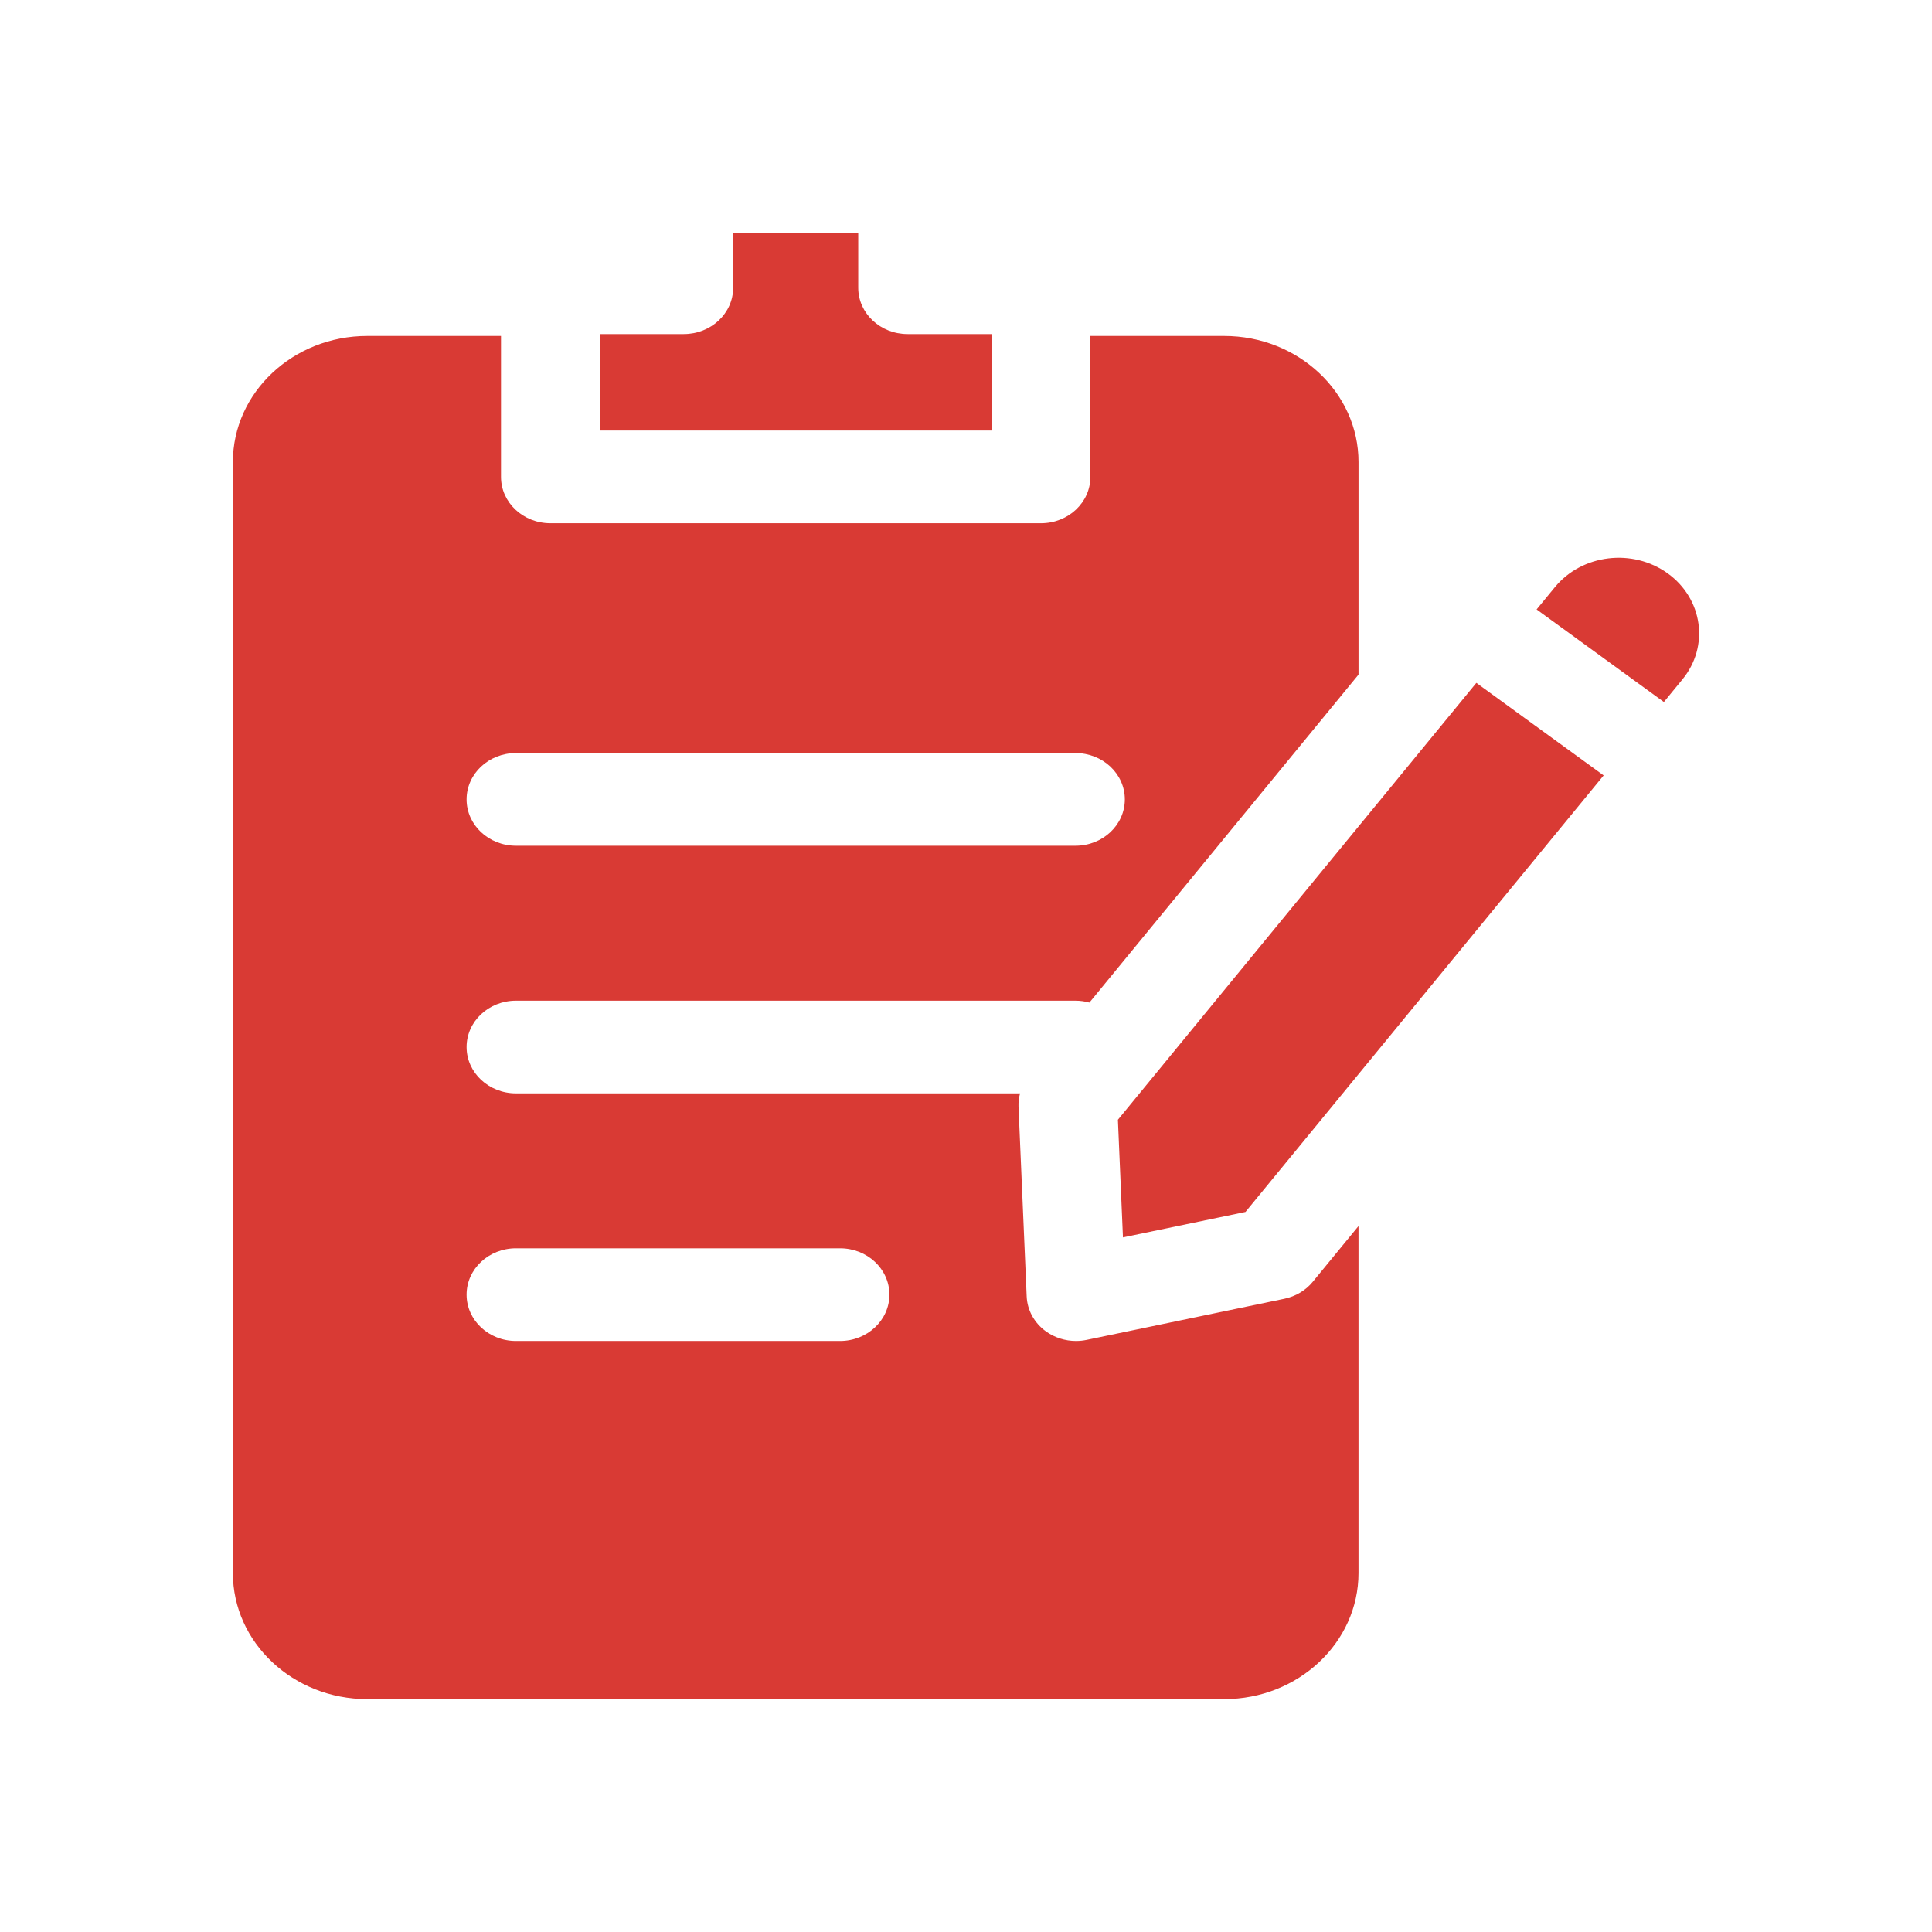 <svg width="100" height="100" viewBox="0 0 100 100" fill="none" xmlns="http://www.w3.org/2000/svg">
<path d="M46.978 17.292C45.566 17.292 44.422 16.218 44.422 14.893V12.054H37.948V14.893C37.948 16.218 36.804 17.292 35.392 17.292H31.043V22.285H51.328V17.292H46.978Z" fill="#D93A34"/>
<path d="M86.324 29.681C84.503 28.365 81.882 28.683 80.48 30.393L79.534 31.544L86.123 36.336L87.082 35.166C88.485 33.458 88.144 30.997 86.324 29.681Z" fill="#D93A34"/>
<path d="M26.706 51.795H55.666C55.916 51.795 56.158 51.83 56.387 51.894L70.317 34.917V23.916C70.317 20.318 67.197 17.39 63.364 17.39H56.438V24.684C56.438 26.009 55.294 27.083 53.883 27.083H28.487C27.076 27.083 25.932 26.009 25.932 24.684V17.39H19.006C15.172 17.39 12.054 20.318 12.054 23.916V81.42C12.054 85.019 15.173 87.946 19.006 87.946H63.364C67.197 87.946 70.316 85.019 70.316 81.42V63.461L67.948 66.347C67.583 66.793 67.062 67.103 66.476 67.225L56.246 69.352C56.062 69.39 55.879 69.409 55.694 69.409C55.134 69.409 54.585 69.236 54.134 68.91C53.535 68.477 53.172 67.816 53.141 67.106L52.718 57.279C52.709 57.046 52.737 56.815 52.798 56.592H26.706C25.295 56.592 24.151 55.518 24.151 54.194C24.151 52.869 25.294 51.795 26.706 51.795ZM26.706 64.612H43.481C44.892 64.612 46.036 65.686 46.036 67.01C46.036 68.335 44.892 69.409 43.481 69.409H26.706C25.295 69.409 24.151 68.335 24.151 67.01C24.151 65.686 25.295 64.612 26.706 64.612ZM26.706 38.978H55.666C57.077 38.978 58.221 40.052 58.221 41.377C58.221 42.702 57.077 43.775 55.666 43.775H26.706C25.295 43.775 24.151 42.702 24.151 41.377C24.151 40.052 25.294 38.978 26.706 38.978Z" fill="#D93A34"/>
<path d="M76.416 35.345L57.863 57.957L58.124 64.048L64.466 62.73L83.004 40.136L76.416 35.345Z" fill="#D93A34"/>
</svg>
